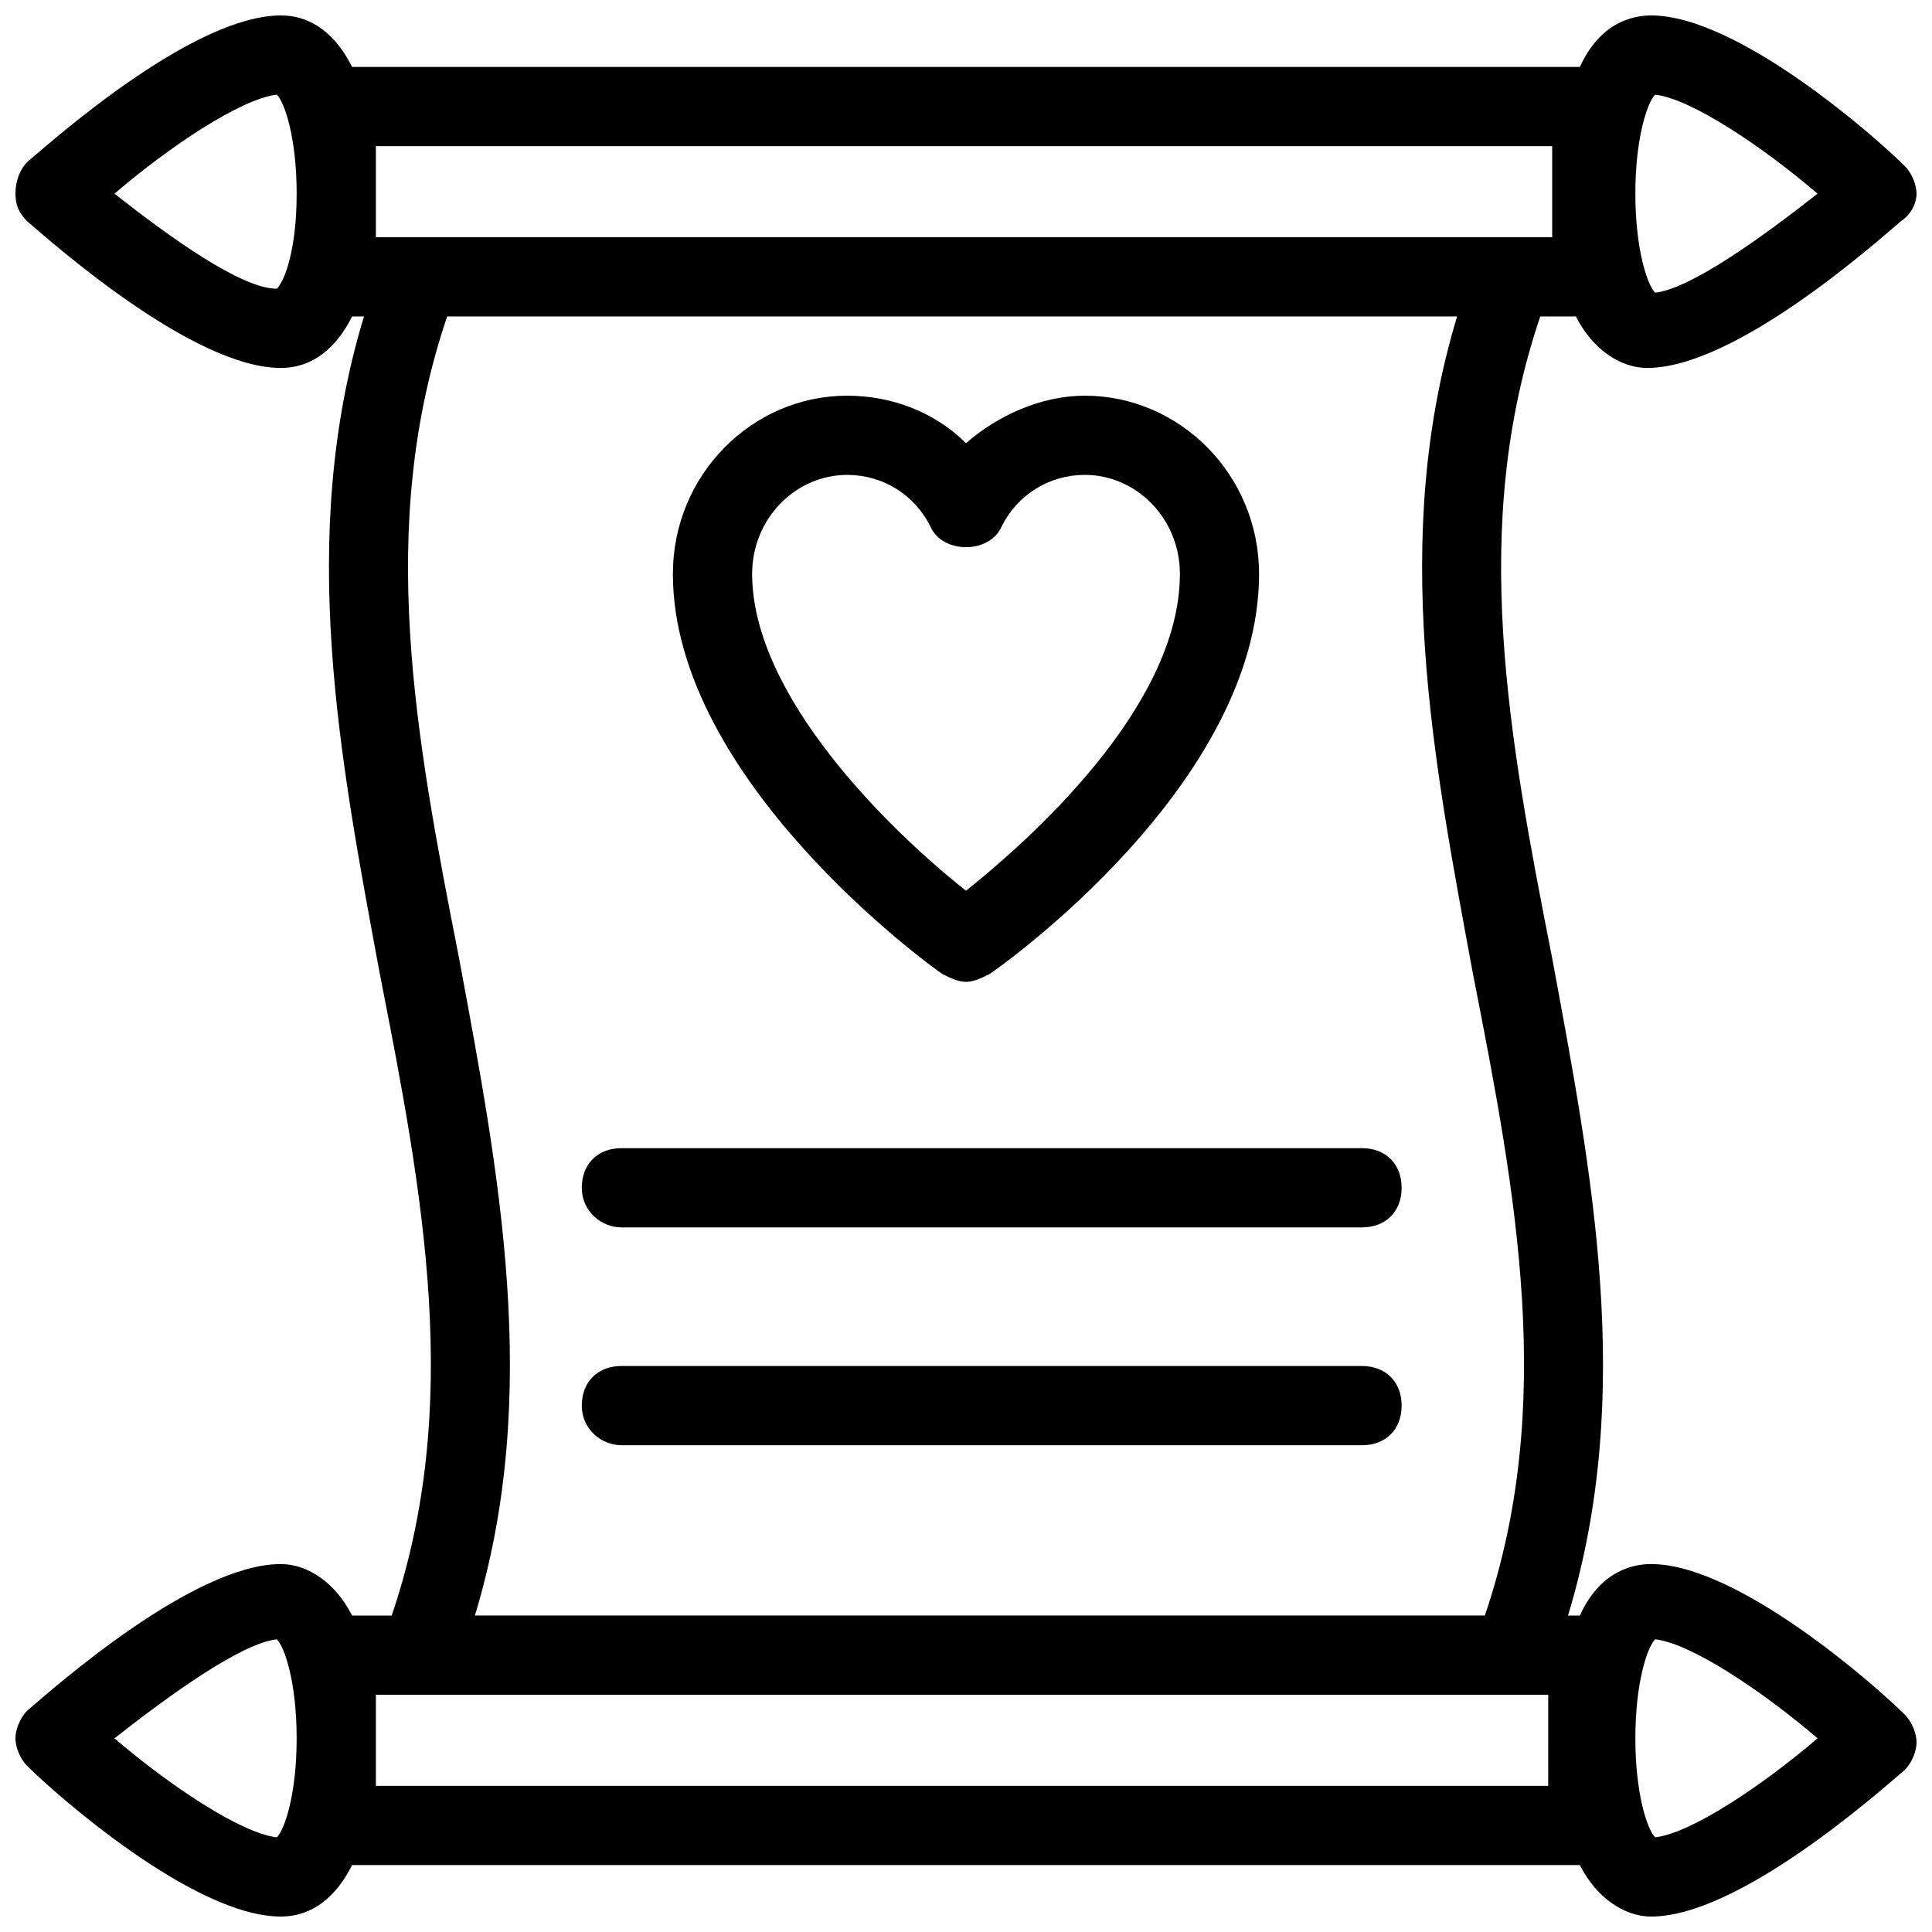 <?xml version="1.0" encoding="UTF-8"?>
<!-- Uploaded to: SVG Repo, www.svgrepo.com, Generator: SVG Repo Mixer Tools -->
<svg width="800px" height="800px" version="1.1" viewBox="144 144 512 512" xmlns="http://www.w3.org/2000/svg">
 <defs>
  <clipPath id="a">
   <path d="m148.09 148.09h503.81v503.81h-503.81z"/>
  </clipPath>
 </defs>
 <path d="m393.7 402.1c2.098 1.051 4.199 2.098 6.297 2.098s4.199-1.051 6.297-2.098c3.148-2.098 71.371-50.383 71.371-106.01 0-26.238-20.992-47.23-46.184-47.23-11.547 0-23.09 5.246-31.488 12.594-8.398-8.398-19.941-12.594-31.488-12.594-25.191 0-46.184 20.992-46.184 47.23 0.008 54.582 68.23 103.91 71.379 106.01zm-25.188-132.25c9.445 0 17.844 5.246 22.043 13.645 3.148 7.348 15.742 7.348 18.895 0 4.199-8.398 12.594-13.645 22.043-13.645 13.645 0 25.191 11.547 25.191 26.238 0 35.688-40.934 71.371-56.68 83.969-19.941-15.742-56.68-51.43-56.68-83.969-0.004-14.691 11.543-26.238 25.188-26.238z"/>
 <g clip-path="url(#a)">
  <path d="m581.58 558.49c-5.246 0-13.645 2.098-18.895 13.645h-3.148c17.844-58.777 6.297-117.55-4.199-174.23-11.547-58.777-22.043-114.41-3.148-170.04h9.445c4.199 8.398 11.547 13.645 18.895 13.645 23.09 0 59.828-32.539 67.176-38.836 3.152-2.098 4.199-5.246 4.199-7.348 0-2.098-1.051-5.246-3.148-7.348-7.348-7.344-44.082-39.883-67.176-39.883-5.246 0-13.645 2.098-18.895 13.645h-325.38c-4.195-8.398-10.496-13.645-18.891-13.645-23.094 0-59.828 32.539-67.176 38.836-2.098 2.098-3.148 5.246-3.148 8.395 0 3.152 1.051 5.25 3.148 7.348 7.348 6.301 44.082 38.836 67.176 38.836 8.398 0 14.695-5.246 18.895-13.645h3.148c-17.844 58.777-6.297 117.55 4.199 174.23 11.547 58.777 22.043 114.41 3.148 170.04h-10.5c-4.199-8.398-11.547-13.645-18.895-13.645-23.09 0-59.828 32.539-67.176 38.836-2.094 2.098-3.144 5.246-3.144 7.348 0 2.098 1.051 5.246 3.148 7.348 7.348 7.348 44.082 39.883 67.176 39.883 8.398 0 14.695-5.246 18.895-13.645h325.38c4.199 8.398 11.547 13.645 18.895 13.645 23.09 0 59.828-32.539 67.176-38.836 2.098-2.098 3.148-5.246 3.148-7.348 0-2.098-1.051-5.246-3.148-7.348-7.356-7.344-44.09-39.883-67.184-39.883zm1.051-389.4c9.445 1.051 28.34 13.645 43.035 26.238-14.695 11.547-33.586 25.191-43.035 26.238-2.098-2.098-5.246-11.547-5.246-26.238 0-14.691 3.148-24.141 5.246-26.238zm-365.26 51.43c-9.445 0-28.34-13.645-43.035-25.191 14.695-12.594 33.59-25.188 43.035-26.238 2.098 2.098 5.246 11.547 5.246 26.238 0.004 14.695-3.148 23.094-5.246 25.191zm0 410.39c-9.445-1.051-28.34-13.645-43.035-26.238 14.695-11.547 33.586-25.191 43.035-26.238 2.098 2.098 5.246 11.547 5.246 26.238 0.004 14.695-3.148 24.141-5.246 26.238zm26.242-424.04v-24.141h311.73v24.141zm18.891 20.992h267.65c-17.844 58.777-6.297 117.55 4.199 174.23 11.547 58.777 22.043 114.41 3.148 170.04h-267.65c17.844-58.777 6.297-117.55-4.199-174.23-11.543-58.777-22.039-114.41-3.148-170.04zm293.89 389.4h-312.78v-24.141h310.68l-0.004 24.141zm26.238 13.645c-2.098-2.098-5.246-11.547-5.246-26.238 0-14.695 3.148-24.141 5.246-26.238 9.445 1.051 28.34 13.645 43.035 26.238-14.695 12.594-33.59 25.191-43.035 26.238z"/>
 </g>
 <path d="m308.68 469.27h196.27c6.297 0 10.496-4.199 10.496-10.496s-4.199-10.496-10.496-10.496h-196.27c-6.297 0-10.496 4.199-10.496 10.496s5.246 10.496 10.496 10.496z"/>
 <path d="m308.68 527h196.27c6.297 0 10.496-4.199 10.496-10.496s-4.199-10.496-10.496-10.496h-196.27c-6.297 0-10.496 4.199-10.496 10.496s5.246 10.496 10.496 10.496z"/>
</svg>
